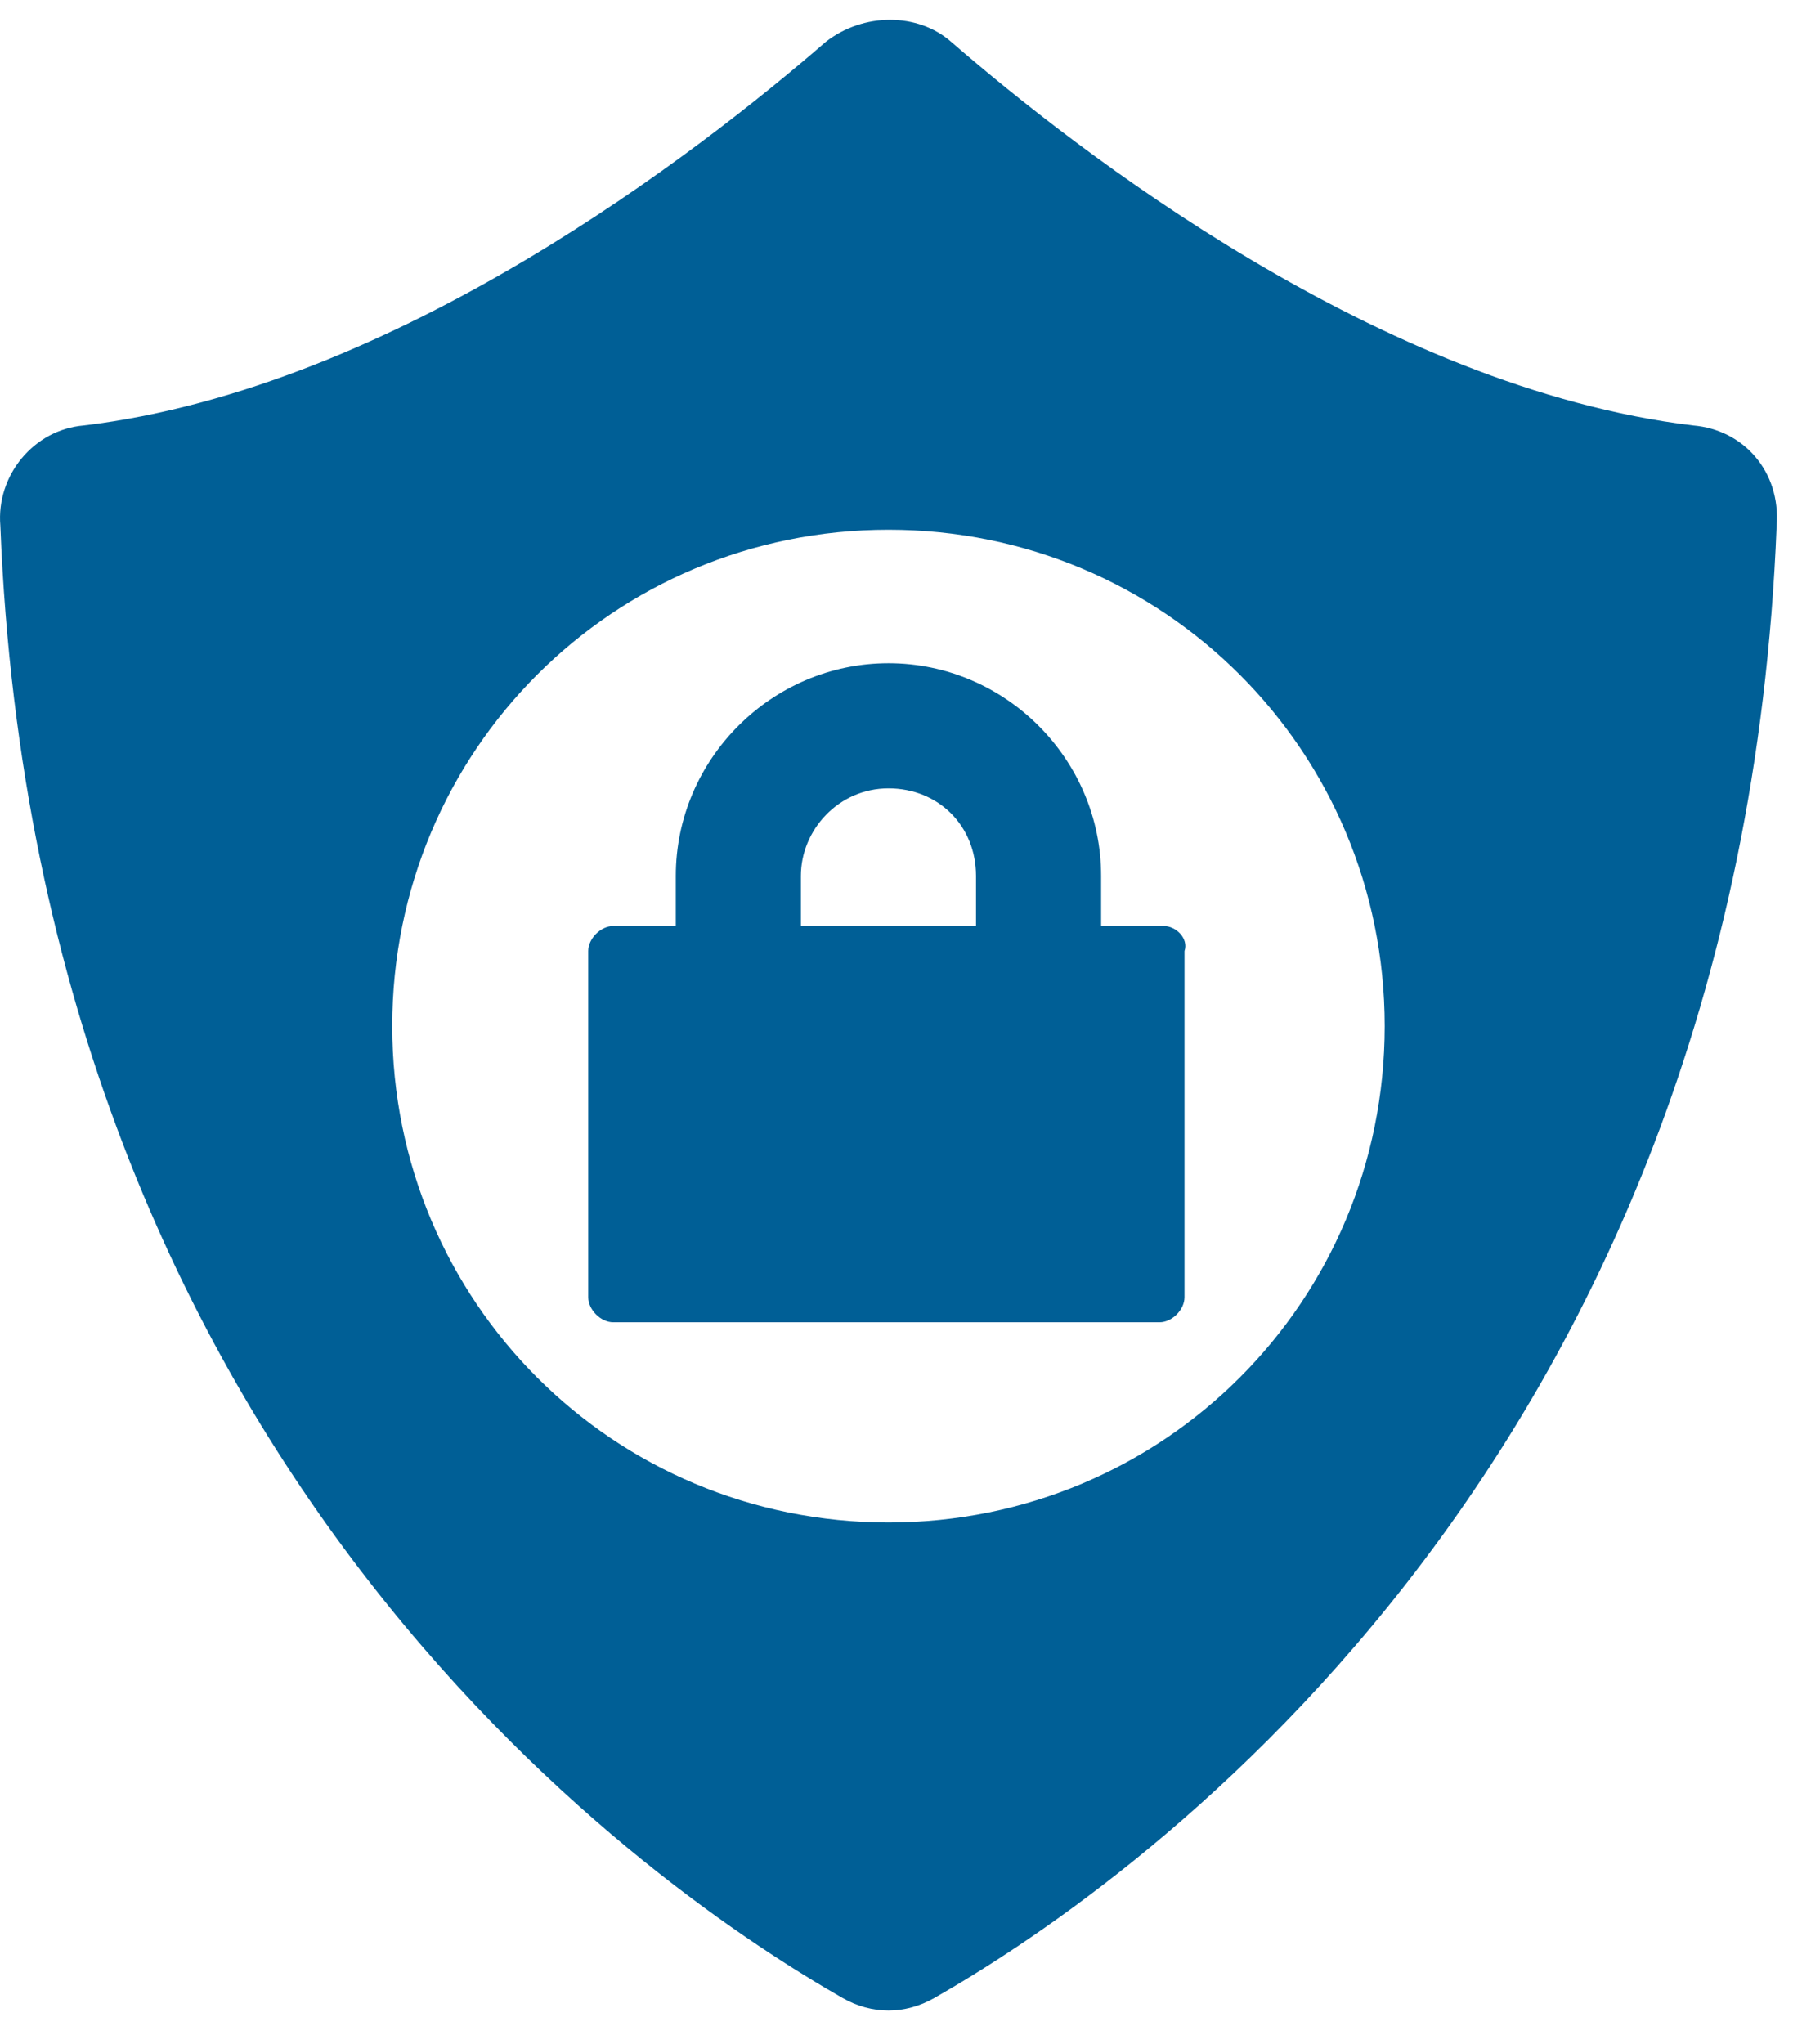 <svg width="43" height="49" viewBox="0 0 43 49" fill="none" xmlns="http://www.w3.org/2000/svg">
<path d="M40.608 10.2C33.108 9.3 25.808 3.6 22.808 1C22.008 0.3 20.707 0.3 19.808 1C16.808 3.6 9.508 9.3 2.008 10.2C0.808 10.3 -0.092 11.4 0.008 12.6C0.908 35.5 16.008 45.5 20.207 47.9C20.907 48.3 21.707 48.3 22.407 47.9C26.608 45.5 41.708 35.5 42.608 12.6C42.708 11.3 41.808 10.3 40.608 10.2ZM21.308 36.5C14.707 36.5 9.407 31.2 9.407 24.6C9.407 18 14.707 12.7 21.308 12.7C27.907 12.7 33.208 18 33.208 24.6C33.208 31.2 27.907 36.5 21.308 36.5Z" fill="#005F96"/>
<path d="M27.907 22.2H26.407V21C26.407 18.2 24.108 15.9 21.308 15.9C18.508 15.9 16.207 18.2 16.207 21V22.2H14.707C14.408 22.2 14.107 22.5 14.107 22.8V31.1C14.107 31.4 14.408 31.7 14.707 31.7H27.808C28.108 31.7 28.407 31.4 28.407 31.1V22.8C28.508 22.5 28.207 22.2 27.907 22.2ZM23.407 22.2H19.207V21C19.207 19.9 20.108 18.9 21.308 18.9C22.508 18.9 23.407 19.8 23.407 21V22.2Z" fill="#005F96"/>
</svg>
